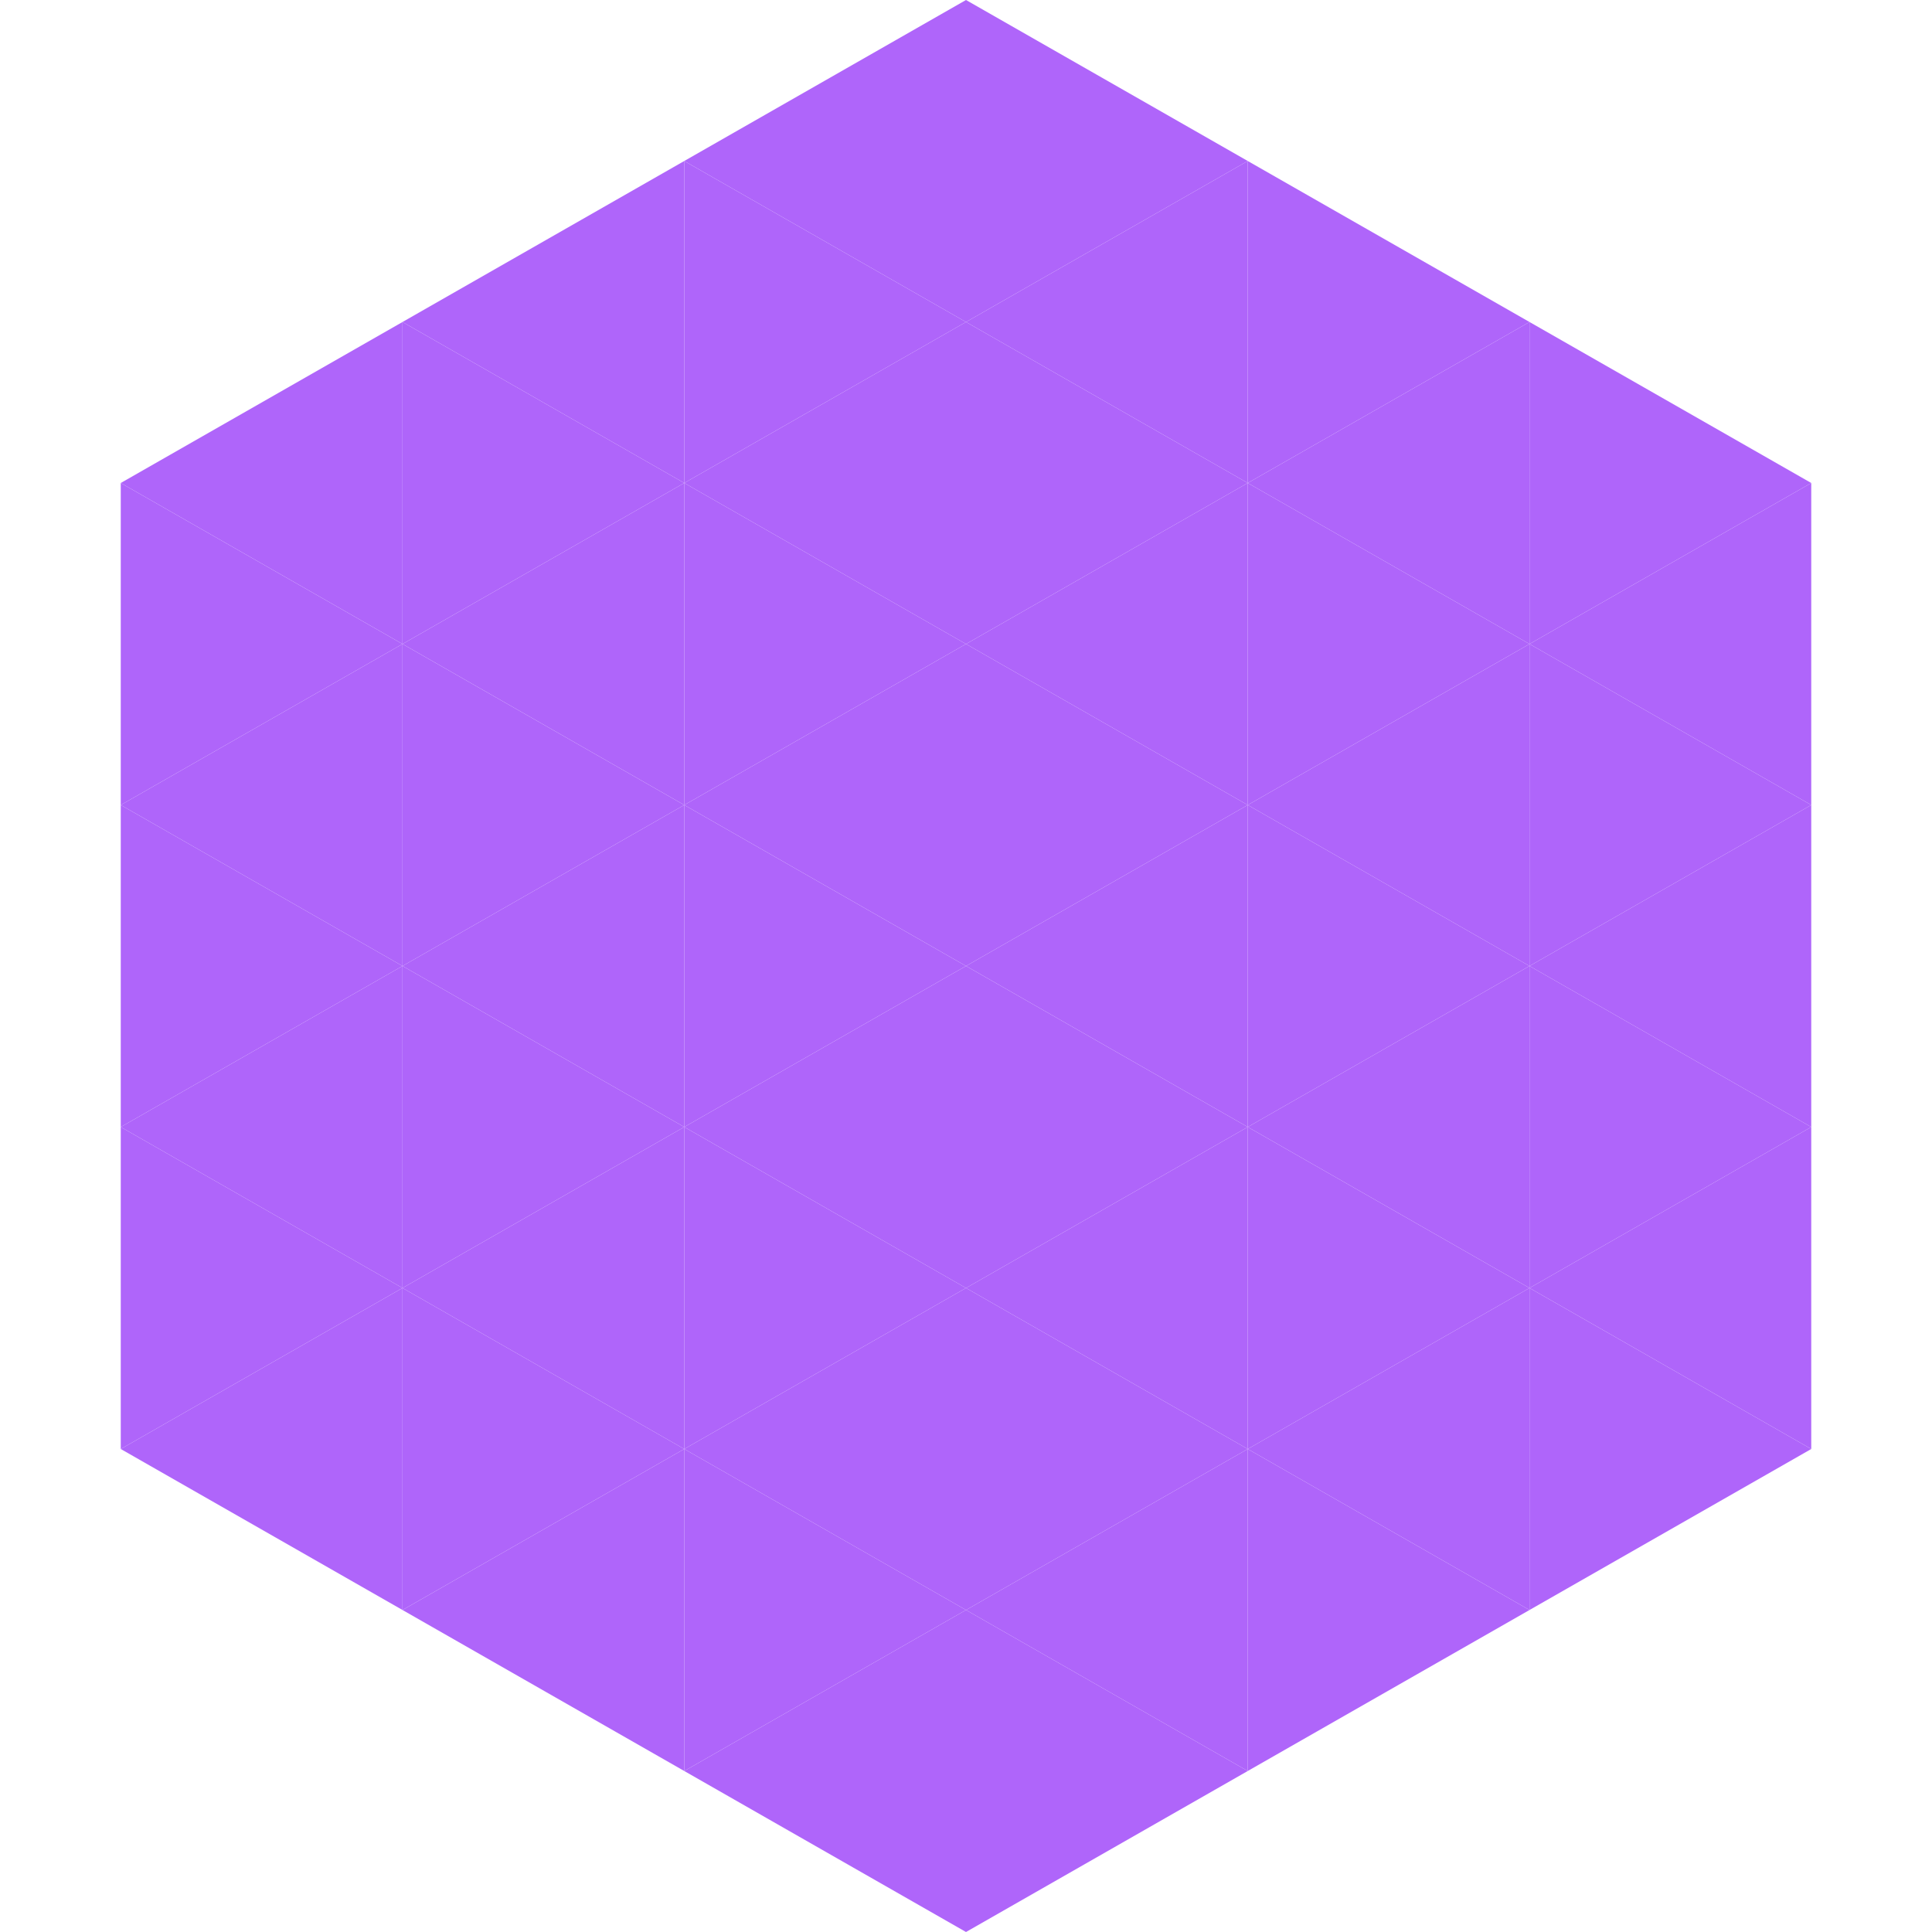 <?xml version="1.0"?>
<!-- Generated by SVGo -->
<svg width="240" height="240"
     xmlns="http://www.w3.org/2000/svg"
     xmlns:xlink="http://www.w3.org/1999/xlink">
<polygon points="50,40 15,60 50,80" style="fill:rgb(175,101,250)" />
<polygon points="190,40 225,60 190,80" style="fill:rgb(175,101,250)" />
<polygon points="15,60 50,80 15,100" style="fill:rgb(175,101,250)" />
<polygon points="225,60 190,80 225,100" style="fill:rgb(175,101,250)" />
<polygon points="50,80 15,100 50,120" style="fill:rgb(175,101,250)" />
<polygon points="190,80 225,100 190,120" style="fill:rgb(175,101,250)" />
<polygon points="15,100 50,120 15,140" style="fill:rgb(175,101,250)" />
<polygon points="225,100 190,120 225,140" style="fill:rgb(175,101,250)" />
<polygon points="50,120 15,140 50,160" style="fill:rgb(175,101,250)" />
<polygon points="190,120 225,140 190,160" style="fill:rgb(175,101,250)" />
<polygon points="15,140 50,160 15,180" style="fill:rgb(175,101,250)" />
<polygon points="225,140 190,160 225,180" style="fill:rgb(175,101,250)" />
<polygon points="50,160 15,180 50,200" style="fill:rgb(175,101,250)" />
<polygon points="190,160 225,180 190,200" style="fill:rgb(175,101,250)" />
<polygon points="15,180 50,200 15,220" style="fill:rgb(255,255,255); fill-opacity:0" />
<polygon points="225,180 190,200 225,220" style="fill:rgb(255,255,255); fill-opacity:0" />
<polygon points="50,0 85,20 50,40" style="fill:rgb(255,255,255); fill-opacity:0" />
<polygon points="190,0 155,20 190,40" style="fill:rgb(255,255,255); fill-opacity:0" />
<polygon points="85,20 50,40 85,60" style="fill:rgb(175,101,250)" />
<polygon points="155,20 190,40 155,60" style="fill:rgb(175,101,250)" />
<polygon points="50,40 85,60 50,80" style="fill:rgb(175,101,250)" />
<polygon points="190,40 155,60 190,80" style="fill:rgb(175,101,250)" />
<polygon points="85,60 50,80 85,100" style="fill:rgb(175,101,250)" />
<polygon points="155,60 190,80 155,100" style="fill:rgb(175,101,250)" />
<polygon points="50,80 85,100 50,120" style="fill:rgb(175,101,250)" />
<polygon points="190,80 155,100 190,120" style="fill:rgb(175,101,250)" />
<polygon points="85,100 50,120 85,140" style="fill:rgb(175,101,250)" />
<polygon points="155,100 190,120 155,140" style="fill:rgb(175,101,250)" />
<polygon points="50,120 85,140 50,160" style="fill:rgb(175,101,250)" />
<polygon points="190,120 155,140 190,160" style="fill:rgb(175,101,250)" />
<polygon points="85,140 50,160 85,180" style="fill:rgb(175,101,250)" />
<polygon points="155,140 190,160 155,180" style="fill:rgb(175,101,250)" />
<polygon points="50,160 85,180 50,200" style="fill:rgb(175,101,250)" />
<polygon points="190,160 155,180 190,200" style="fill:rgb(175,101,250)" />
<polygon points="85,180 50,200 85,220" style="fill:rgb(175,101,250)" />
<polygon points="155,180 190,200 155,220" style="fill:rgb(175,101,250)" />
<polygon points="120,0 85,20 120,40" style="fill:rgb(175,101,250)" />
<polygon points="120,0 155,20 120,40" style="fill:rgb(175,101,250)" />
<polygon points="85,20 120,40 85,60" style="fill:rgb(175,101,250)" />
<polygon points="155,20 120,40 155,60" style="fill:rgb(175,101,250)" />
<polygon points="120,40 85,60 120,80" style="fill:rgb(175,101,250)" />
<polygon points="120,40 155,60 120,80" style="fill:rgb(175,101,250)" />
<polygon points="85,60 120,80 85,100" style="fill:rgb(175,101,250)" />
<polygon points="155,60 120,80 155,100" style="fill:rgb(175,101,250)" />
<polygon points="120,80 85,100 120,120" style="fill:rgb(175,101,250)" />
<polygon points="120,80 155,100 120,120" style="fill:rgb(175,101,250)" />
<polygon points="85,100 120,120 85,140" style="fill:rgb(175,101,250)" />
<polygon points="155,100 120,120 155,140" style="fill:rgb(175,101,250)" />
<polygon points="120,120 85,140 120,160" style="fill:rgb(175,101,250)" />
<polygon points="120,120 155,140 120,160" style="fill:rgb(175,101,250)" />
<polygon points="85,140 120,160 85,180" style="fill:rgb(175,101,250)" />
<polygon points="155,140 120,160 155,180" style="fill:rgb(175,101,250)" />
<polygon points="120,160 85,180 120,200" style="fill:rgb(175,101,250)" />
<polygon points="120,160 155,180 120,200" style="fill:rgb(175,101,250)" />
<polygon points="85,180 120,200 85,220" style="fill:rgb(175,101,250)" />
<polygon points="155,180 120,200 155,220" style="fill:rgb(175,101,250)" />
<polygon points="120,200 85,220 120,240" style="fill:rgb(175,101,250)" />
<polygon points="120,200 155,220 120,240" style="fill:rgb(175,101,250)" />
<polygon points="85,220 120,240 85,260" style="fill:rgb(255,255,255); fill-opacity:0" />
<polygon points="155,220 120,240 155,260" style="fill:rgb(255,255,255); fill-opacity:0" />
</svg>
